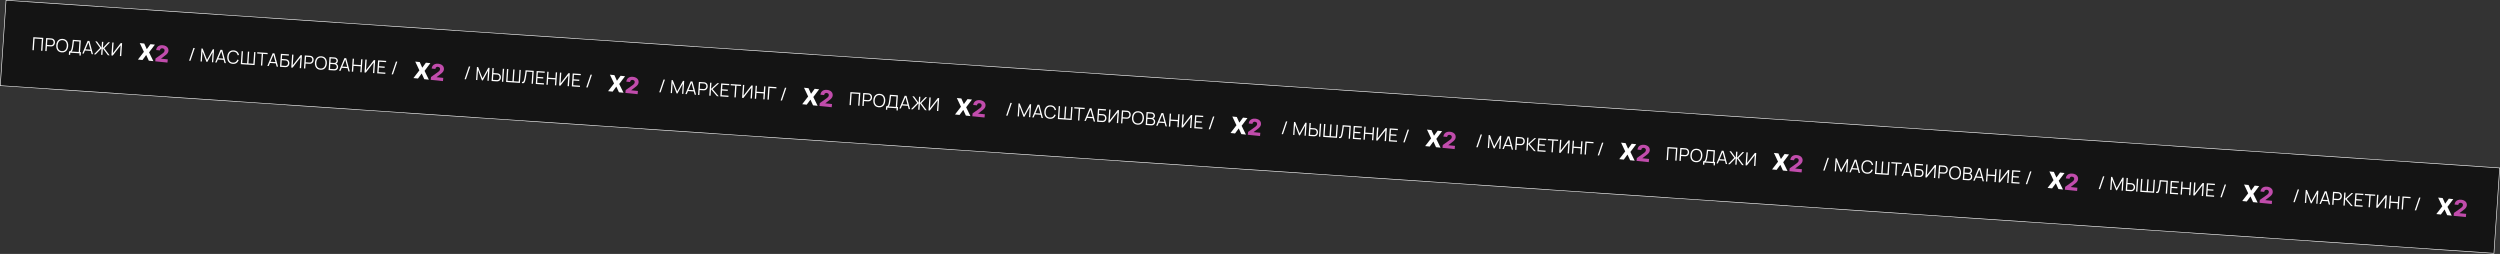 <?xml version="1.0" encoding="UTF-8"?> <svg xmlns="http://www.w3.org/2000/svg" width="4352" height="442" viewBox="0 0 4352 442" fill="none"><rect x="0" y="0" width="4352" height="442" fill="#333333" stroke="none"/> <rect x="10.518" y="0.532" width="4350.7" height="148.89" transform="rotate(3.846 10.518 0.532)" fill="#141414"></rect> <path d="M56.503 87.312L58.022 64.722L75.325 65.885L73.807 88.475L71.501 88.32L72.87 67.942L60.179 67.088L58.809 87.467L56.503 87.312ZM78.824 88.812L80.342 66.222L89.065 66.808C89.284 66.823 89.53 66.85 89.8 66.889C90.082 66.919 90.362 66.969 90.641 67.04C91.811 67.297 92.782 67.778 93.554 68.481C94.337 69.175 94.906 70.022 95.258 71.022C95.622 72.024 95.764 73.116 95.684 74.297C95.606 75.469 95.319 76.526 94.825 77.47C94.331 78.414 93.649 79.182 92.779 79.775C91.92 80.358 90.899 80.7 89.716 80.799C89.431 80.821 89.146 80.834 88.863 80.836C88.589 80.838 88.343 80.832 88.123 80.818L81.707 80.386L81.13 88.968L78.824 88.812ZM81.855 78.19L88.208 78.617C88.396 78.63 88.617 78.634 88.869 78.63C89.121 78.626 89.37 78.606 89.614 78.57C90.399 78.454 91.053 78.178 91.576 77.74C92.11 77.303 92.519 76.769 92.803 76.137C93.098 75.505 93.268 74.839 93.316 74.138C93.363 73.438 93.282 72.754 93.075 72.089C92.879 71.414 92.546 70.824 92.075 70.32C91.615 69.816 91.004 69.455 90.241 69.235C90.004 69.167 89.76 69.119 89.51 69.092C89.261 69.054 89.042 69.029 88.853 69.016L82.5 68.589L81.855 78.19ZM107.502 91.213C105.253 91.062 103.388 90.438 101.907 89.34C100.427 88.232 99.348 86.767 98.672 84.946C97.996 83.125 97.736 81.059 97.891 78.748C98.047 76.437 98.581 74.424 99.495 72.71C100.409 70.996 101.673 69.694 103.287 68.804C104.903 67.904 106.835 67.53 109.083 67.681C111.342 67.833 113.207 68.463 114.677 69.57C116.158 70.668 117.236 72.127 117.912 73.948C118.599 75.769 118.865 77.836 118.709 80.147C118.554 82.459 118.014 84.471 117.09 86.184C116.176 87.898 114.912 89.206 113.296 90.106C111.692 90.996 109.761 91.365 107.502 91.213ZM107.65 89.001C109.418 89.12 110.919 88.816 112.155 88.09C113.391 87.365 114.35 86.305 115.032 84.911C115.725 83.508 116.135 81.865 116.262 79.983C116.388 78.1 116.202 76.422 115.702 74.95C115.213 73.478 114.404 72.299 113.276 71.414C112.149 70.529 110.701 70.022 108.935 69.893C107.167 69.774 105.671 70.078 104.445 70.805C103.22 71.531 102.26 72.596 101.567 73.999C100.885 75.393 100.476 77.031 100.339 78.912C100.202 80.794 100.378 82.471 100.867 83.944C101.368 85.406 102.182 86.585 103.308 87.48C104.436 88.365 105.883 88.872 107.65 89.001ZM119.802 95.349L120.204 89.372C121.082 89.431 121.803 89.259 122.366 88.856C122.93 88.442 123.378 87.873 123.71 87.149C124.042 86.426 124.313 85.609 124.521 84.698C124.73 83.777 124.919 82.844 125.087 81.9C125.327 80.519 125.532 79.183 125.703 77.891C125.885 76.601 126.053 75.262 126.21 73.875C126.376 72.489 126.562 70.973 126.768 69.327L140.697 70.279L139.327 90.658L140.943 90.766L140.542 96.743L138.251 96.589L138.504 92.824L122.361 91.739L122.108 95.504L119.802 95.349ZM124.612 89.668L137.021 90.503L138.243 72.336L128.768 71.683C128.62 72.955 128.474 74.185 128.331 75.373C128.188 76.561 128.034 77.759 127.869 78.966C127.704 80.174 127.509 81.432 127.284 82.741C127.088 83.936 126.882 84.978 126.664 85.867C126.447 86.756 126.176 87.51 125.85 88.129C125.536 88.748 125.123 89.261 124.612 89.668ZM143.299 93.147L152.598 71.079L155.657 71.285L161.92 94.398L159.52 94.237L153.563 72.436L154.473 72.497L145.699 93.308L143.299 93.147ZM147.134 87.905L147.279 85.74L158.951 86.524L158.805 88.689L147.134 87.905ZM163.498 94.504L174.292 83.49L165.879 71.972L168.782 72.167L176.81 83.312L177.52 72.754L179.826 72.909L179.116 83.467L188.564 73.497L191.466 73.692L181.587 83.98L190.811 96.34L187.861 96.142L179.059 84.314L178.307 95.5L176.001 95.345L176.753 84.159L166.463 94.704L163.498 94.504ZM211.036 97.7L212.555 75.109L210.233 74.953L196.548 92.629L197.792 74.117L195.471 73.961L193.952 96.552L196.274 96.708L209.96 79.016L208.714 97.544L211.036 97.7Z" fill="white"></path> <path d="M251.112 75.784L255.428 85.395L255.652 85.418L261.882 76.887L269.651 77.683L259.514 91.156L266.991 106.432L259.026 105.617L254.58 95.894L254.355 95.871L248.031 104.491L240.121 103.681L250.497 90.233L243.286 74.983L251.112 75.784Z" fill="white"></path> <path d="M270.245 106.765L270.756 101.773L282.171 93.674C283.029 93.044 283.764 92.462 284.376 91.93C284.989 91.388 285.471 90.833 285.822 90.264C286.174 89.686 286.386 89.042 286.459 88.331C286.541 87.536 286.437 86.841 286.148 86.245C285.861 85.639 285.429 85.15 284.853 84.78C284.277 84.409 283.596 84.183 282.811 84.103C282.016 84.022 281.303 84.114 280.671 84.38C280.04 84.637 279.525 85.052 279.126 85.625C278.737 86.199 278.498 86.921 278.409 87.79L271.832 87.117C272.032 85.163 272.644 83.52 273.668 82.189C274.692 80.858 276.039 79.891 277.706 79.287C279.385 78.674 281.28 78.476 283.393 78.693C285.571 78.916 287.427 79.474 288.961 80.368C290.494 81.262 291.633 82.408 292.378 83.807C293.133 85.198 293.423 86.753 293.247 88.473C293.135 89.567 292.804 90.629 292.254 91.659C291.705 92.69 290.793 93.796 289.52 94.979C288.255 96.163 286.488 97.555 284.217 99.155L280.457 101.973L280.438 102.155L292.078 103.347L291.505 108.942L270.245 106.765Z" fill="#C14CAC"></path> <path d="M336.682 83.453L329.139 105.639L331.508 105.798L339.051 83.613L336.682 83.453ZM349.153 106.984L350.672 84.394L352.79 84.536L360.392 104.131L370.501 85.727L372.651 85.871L371.133 108.446L368.937 108.298L370.108 90.869L360.888 107.773L359.398 107.673L352.538 89.688L351.365 107.133L349.153 106.984ZM374.594 108.694L383.893 86.627L386.952 86.833L393.215 109.946L390.815 109.785L384.858 87.984L385.768 88.045L376.994 108.856L374.594 108.694ZM378.429 103.452L378.574 101.287L390.246 102.072L390.1 104.237L378.429 103.452ZM405.177 111.223C402.928 111.072 401.064 110.448 399.582 109.35C398.102 108.242 397.024 106.777 396.348 104.956C395.672 103.135 395.411 101.069 395.567 98.758C395.722 96.447 396.257 94.434 397.17 92.72C398.084 91.006 399.348 89.704 400.963 88.814C402.578 87.915 404.51 87.54 406.759 87.691C409.384 87.868 411.483 88.686 413.055 90.147C414.628 91.598 415.647 93.473 416.112 95.774L413.718 96.228C413.357 94.407 412.589 92.932 411.415 91.802C410.241 90.673 408.639 90.04 406.61 89.903C404.843 89.784 403.346 90.088 402.121 90.815C400.895 91.541 399.936 92.606 399.243 94.01C398.561 95.403 398.146 97.04 397.998 98.921C397.861 100.803 398.038 102.48 398.527 103.952C399.027 105.425 399.84 106.609 400.967 107.505C402.105 108.39 403.558 108.892 405.326 109.011C407.355 109.147 409.027 108.735 410.341 107.772C411.657 106.8 412.615 105.441 413.216 103.695L415.528 104.465C414.759 106.683 413.498 108.41 411.744 109.647C409.991 110.874 407.802 111.4 405.177 111.223ZM419.15 111.69L420.668 89.099L422.974 89.254L421.604 109.633L430.17 110.208L431.54 89.83L433.846 89.985L432.476 110.363L441.057 110.94L442.427 90.562L444.718 90.716L443.199 113.306L419.15 111.69ZM454.22 114.047L455.59 93.668L447.699 93.138L447.847 90.926L465.935 92.142L465.787 94.354L457.896 93.823L456.526 114.202L454.22 114.047ZM465.378 114.797L474.678 92.73L477.737 92.935L484 116.049L481.6 115.888L475.643 94.087L476.553 94.148L467.779 114.958L465.378 114.797ZM469.214 109.555L469.359 107.39L481.031 108.175L480.885 110.34L469.214 109.555ZM487.46 116.281L488.979 93.691L502.925 94.629L502.777 96.84L491.136 96.058L490.695 102.631L497.111 103.062C497.33 103.077 497.576 103.104 497.846 103.143C498.128 103.173 498.408 103.218 498.688 103.279C499.838 103.514 500.8 103.978 501.573 104.67C502.356 105.364 502.93 106.211 503.293 107.213C503.667 108.215 503.815 109.291 503.738 110.442C503.66 111.592 503.369 112.639 502.865 113.582C502.371 114.526 501.689 115.289 500.82 115.872C499.961 116.455 498.946 116.786 497.775 116.865C497.49 116.877 497.206 116.884 496.922 116.886C496.649 116.889 496.402 116.883 496.183 116.868L487.46 116.281ZM489.915 114.225L496.269 114.652C496.457 114.664 496.677 114.669 496.93 114.665C497.182 114.66 497.43 114.646 497.673 114.62C498.85 114.468 499.739 113.971 500.342 113.129C500.956 112.277 501.299 111.328 501.369 110.283C501.44 109.226 501.228 108.24 500.733 107.324C500.248 106.409 499.433 105.798 498.287 105.49C498.05 105.421 497.807 105.373 497.556 105.346C497.307 105.308 497.088 105.283 496.899 105.27L490.546 104.843L489.915 114.225ZM524.108 118.745L525.626 96.154L523.305 95.998L509.62 113.674L510.864 95.162L508.542 95.006L507.024 117.597L509.345 117.753L523.031 100.062L521.786 118.589L524.108 118.745ZM529.13 119.083L530.649 96.492L539.371 97.078C539.591 97.093 539.836 97.12 540.106 97.159C540.388 97.189 540.668 97.239 540.947 97.31C542.117 97.568 543.088 98.048 543.86 98.751C544.644 99.445 545.212 100.292 545.565 101.293C545.928 102.294 546.07 103.386 545.991 104.568C545.912 105.739 545.625 106.796 545.131 107.74C544.637 108.684 543.955 109.452 543.085 110.045C542.227 110.629 541.206 110.97 540.022 111.069C539.737 111.092 539.453 111.104 539.169 111.106C538.895 111.108 538.649 111.102 538.429 111.088L532.013 110.656L531.436 119.238L529.13 119.083ZM532.161 108.46L538.514 108.887C538.703 108.9 538.923 108.904 539.175 108.9C539.428 108.896 539.676 108.876 539.92 108.84C540.705 108.724 541.359 108.448 541.883 108.01C542.416 107.574 542.825 107.039 543.109 106.407C543.404 105.775 543.575 105.109 543.622 104.408C543.669 103.708 543.589 103.025 543.381 102.359C543.185 101.684 542.852 101.094 542.381 100.59C541.921 100.086 541.31 99.725 540.547 99.505C540.31 99.437 540.067 99.389 539.816 99.362C539.567 99.324 539.348 99.299 539.16 99.286L532.806 98.859L532.161 108.46ZM557.808 121.483C555.559 121.332 553.694 120.708 552.213 119.61C550.733 118.502 549.655 117.037 548.979 115.216C548.303 113.396 548.042 111.329 548.198 109.018C548.353 106.707 548.887 104.694 549.801 102.98C550.715 101.266 551.979 99.964 553.594 99.075C555.209 98.174 557.141 97.8 559.39 97.951C561.649 98.103 563.513 98.733 564.983 99.84C566.464 100.938 567.543 102.397 568.219 104.218C568.905 106.04 569.171 108.106 569.015 110.417C568.86 112.729 568.32 114.741 567.396 116.454C566.482 118.169 565.218 119.476 563.603 120.376C561.998 121.266 560.067 121.635 557.808 121.483ZM557.956 119.271C559.724 119.39 561.226 119.086 562.462 118.361C563.698 117.635 564.657 116.575 565.339 115.182C566.032 113.778 566.442 112.135 566.568 110.253C566.695 108.37 566.508 106.693 566.008 105.22C565.519 103.748 564.71 102.569 563.583 101.684C562.455 100.8 561.008 100.293 559.241 100.163C557.473 100.044 555.977 100.348 554.751 101.075C553.526 101.801 552.567 102.866 551.873 104.27C551.191 105.663 550.782 107.301 550.645 109.183C550.508 111.064 550.684 112.741 551.173 114.214C551.674 115.676 552.488 116.855 553.615 117.75C554.742 118.635 556.19 119.142 557.956 119.271ZM572.025 121.966L573.544 99.376L582.266 99.962C583.532 100.047 584.618 100.383 585.524 100.969C586.43 101.555 587.115 102.31 587.578 103.234C588.042 104.148 588.238 105.138 588.166 106.205C588.084 107.418 587.687 108.479 586.975 109.387C586.263 110.285 585.351 110.88 584.239 111.173L584.259 110.402C585.695 110.919 586.797 111.728 587.563 112.83C588.329 113.932 588.663 115.226 588.563 116.711C588.475 118.019 588.122 119.129 587.504 120.044C586.886 120.948 586.058 121.622 585.02 122.067C583.981 122.512 582.798 122.69 581.469 122.601L572.025 121.966ZM574.496 119.91L581.053 120.351C581.974 120.413 582.811 120.306 583.565 120.031C584.319 119.746 584.926 119.314 585.385 118.735C585.855 118.158 586.119 117.44 586.176 116.582C586.232 115.746 586.09 114.98 585.748 114.284C585.406 113.589 584.913 113.02 584.271 112.578C583.639 112.125 582.9 111.871 582.053 111.814L575.072 111.345L574.496 119.91ZM575.218 109.164L581.603 109.593C582.325 109.642 582.995 109.524 583.613 109.24C584.231 108.945 584.732 108.522 585.116 107.97C585.51 107.418 585.733 106.766 585.784 106.013C585.855 104.946 585.542 104.053 584.845 103.334C584.158 102.616 583.244 102.218 582.104 102.141L575.719 101.712L575.218 109.164ZM590.326 123.196L599.626 101.129L602.685 101.334L608.948 124.448L606.548 124.287L600.591 102.486L601.501 102.547L592.726 123.358L590.326 123.196ZM594.161 117.954L594.307 115.789L605.979 116.574L605.833 118.739L594.161 117.954ZM612.408 124.681L613.927 102.09L616.233 102.245L615.548 112.427L628.036 113.266L628.72 103.085L631.011 103.239L629.492 125.829L627.202 125.675L627.887 115.478L615.4 114.639L614.714 124.836L612.408 124.681ZM651.599 127.315L653.117 104.725L650.795 104.568L637.111 122.244L638.355 103.732L636.033 103.576L634.515 126.167L636.836 126.323L650.522 108.632L649.277 127.159L651.599 127.315ZM656.621 127.653L658.14 105.062L672.259 106.011L672.11 108.223L660.297 107.429L659.772 115.242L669.702 115.909L669.554 118.121L659.623 117.454L659.076 125.596L670.889 126.39L670.74 128.602L656.621 127.653ZM689.28 107.155L681.738 129.341L684.106 129.5L691.649 107.315L689.28 107.155Z" fill="white"></path> <path d="M730.671 108.021L734.987 117.631L735.211 117.654L741.442 109.124L749.211 109.919L739.074 123.392L746.551 138.669L738.585 137.853L734.139 128.13L733.915 128.107L727.59 136.728L719.681 135.918L730.056 122.469L722.846 107.22L730.671 108.021Z" fill="white"></path> <path d="M749.804 139.002L750.315 134.01L761.73 125.91C762.588 125.28 763.323 124.699 763.935 124.166C764.548 123.624 765.03 123.069 765.381 122.501C765.733 121.922 765.946 121.278 766.019 120.568C766.1 119.773 765.996 119.077 765.708 118.481C765.42 117.875 764.988 117.387 764.412 117.016C763.836 116.646 763.155 116.42 762.37 116.34C761.575 116.258 760.862 116.351 760.23 116.617C759.599 116.873 759.085 117.288 758.686 117.861C758.296 118.436 758.057 119.157 757.968 120.027L751.391 119.353C751.591 117.399 752.203 115.757 753.227 114.426C754.252 113.095 755.598 112.127 757.266 111.523C758.944 110.911 760.839 110.713 762.952 110.929C765.131 111.152 766.987 111.711 768.52 112.605C770.054 113.498 771.193 114.645 771.938 116.044C772.693 117.434 772.982 118.99 772.806 120.71C772.694 121.804 772.363 122.866 771.814 123.896C771.264 124.926 770.353 126.033 769.079 127.215C767.815 128.399 766.047 129.791 763.777 131.391L760.016 134.209L759.998 134.391L771.638 135.583L771.065 141.179L749.804 139.002Z" fill="#C14CAC"></path> <path d="M816.241 115.69L808.698 137.876L811.067 138.035L818.61 115.849L816.241 115.69ZM828.713 139.221L830.231 116.63L832.349 116.773L839.951 136.368L850.061 117.963L852.21 118.108L850.693 140.683L848.496 140.535L849.668 123.106L840.447 140.01L838.957 139.91L832.097 121.925L830.925 139.37L828.713 139.221ZM855.706 141.036L857.225 118.445L859.531 118.6L858.954 127.181L865.37 127.613C865.59 127.627 865.835 127.654 866.105 127.694C866.387 127.723 866.673 127.774 866.962 127.846C868.121 128.102 869.087 128.582 869.859 129.285C870.643 129.979 871.211 130.826 871.564 131.827C871.927 132.828 872.069 133.915 871.991 135.086C871.911 136.268 871.624 137.331 871.13 138.275C870.647 139.219 869.97 139.988 869.1 140.581C868.241 141.164 867.22 141.505 866.037 141.604C865.741 141.626 865.452 141.638 865.168 141.64C864.895 141.643 864.648 141.637 864.428 141.622L855.706 141.036ZM858.161 138.979L864.514 139.406C864.713 139.419 864.939 139.424 865.191 139.42C865.443 139.416 865.691 139.401 865.935 139.375C866.709 139.259 867.364 138.983 867.897 138.546C868.431 138.109 868.84 137.574 869.124 136.942C869.409 136.299 869.575 135.628 869.622 134.927C869.669 134.226 869.594 133.543 869.397 132.879C869.2 132.214 868.866 131.63 868.396 131.125C867.926 130.621 867.314 130.259 866.562 130.041C866.325 129.972 866.082 129.919 865.832 129.881C865.583 129.844 865.358 129.818 865.16 129.805L858.806 129.378L858.161 138.979ZM873.747 142.248L875.266 119.658L877.572 119.813L876.053 142.403L873.747 142.248ZM881.045 142.739L882.564 120.148L884.87 120.303L883.5 140.682L892.066 141.258L893.436 120.879L895.742 121.034L894.372 141.413L902.953 141.99L904.323 121.611L906.613 121.765L905.095 144.356L881.045 142.739ZM908.538 144.587L908.676 142.532C909.248 142.623 909.725 142.634 910.108 142.565C910.492 142.486 910.811 142.276 911.065 141.936C911.329 141.597 911.574 141.082 911.799 140.394C912.024 139.694 912.264 138.781 912.519 137.653C912.8 136.432 913.05 135.214 913.268 134C913.497 132.786 913.706 131.555 913.895 130.307C914.095 129.049 914.276 127.759 914.439 126.436C914.601 125.112 914.762 123.742 914.92 122.323L929.18 123.282L927.662 145.872L925.356 145.717L926.726 125.339L916.999 124.685C916.853 125.757 916.706 126.856 916.557 127.98C916.418 129.106 916.257 130.256 916.073 131.431C915.899 132.606 915.697 133.816 915.466 135.062C915.247 136.297 914.988 137.572 914.689 138.886C914.454 139.879 914.193 140.796 913.905 141.638C913.628 142.481 913.266 143.182 912.819 143.74C912.382 144.299 911.816 144.665 911.121 144.839C910.437 145.014 909.576 144.93 908.538 144.587ZM932.673 146.209L934.192 123.619L948.311 124.568L948.162 126.78L936.349 125.986L935.824 133.798L945.754 134.466L945.606 136.678L935.675 136.01L935.128 144.152L946.941 144.946L946.792 147.158L932.673 146.209ZM951.195 147.454L952.713 124.864L955.019 125.019L954.335 135.2L966.822 136.04L967.507 125.858L969.797 126.012L968.279 148.603L965.988 148.449L966.674 138.252L954.186 137.412L953.501 147.609L951.195 147.454ZM990.385 150.089L991.904 127.498L989.582 127.342L975.897 145.018L977.141 126.506L974.82 126.35L973.301 148.94L975.623 149.096L989.309 131.405L988.063 149.933L990.385 150.089ZM995.407 150.426L996.926 127.836L1011.05 128.785L1010.9 130.997L999.083 130.203L998.558 138.015L1008.49 138.683L1008.34 140.895L998.41 140.227L997.862 148.369L1009.68 149.164L1009.53 151.376L995.407 150.426ZM1028.07 129.929L1020.52 152.115L1022.89 152.274L1030.44 130.088L1028.07 129.929Z" fill="white"></path> <path d="M1069.55 130.801L1073.86 140.411L1074.09 140.434L1080.32 131.903L1088.09 132.699L1077.95 146.172L1085.43 161.449L1077.46 160.633L1073.02 150.91L1072.79 150.887L1066.47 159.508L1058.56 158.698L1068.93 145.249L1061.72 130L1069.55 130.801Z" fill="white"></path> <path d="M1088.68 161.782L1089.19 156.789L1100.61 148.69C1101.47 148.06 1102.2 147.479 1102.81 146.946C1103.43 146.404 1103.91 145.849 1104.26 145.28C1104.61 144.702 1104.82 144.058 1104.9 143.347C1104.98 142.553 1104.87 141.857 1104.58 141.261C1104.3 140.655 1103.87 140.167 1103.29 139.796C1102.71 139.425 1102.03 139.2 1101.25 139.119C1100.45 139.038 1099.74 139.13 1099.11 139.396C1098.48 139.653 1097.96 140.068 1097.56 140.641C1097.17 141.215 1096.93 141.937 1096.85 142.807L1090.27 142.133C1090.47 140.179 1091.08 138.537 1092.1 137.206C1093.13 135.874 1094.47 134.907 1096.14 134.303C1097.82 133.691 1099.72 133.493 1101.83 133.709C1104.01 133.932 1105.86 134.491 1107.4 135.384C1108.93 136.278 1110.07 137.425 1110.81 138.824C1111.57 140.214 1111.86 141.769 1111.68 143.49C1111.57 144.584 1111.24 145.646 1110.69 146.676C1110.14 147.706 1109.23 148.812 1107.96 149.995C1106.69 151.179 1104.92 152.571 1102.65 154.171L1098.89 156.989L1098.87 157.171L1110.51 158.363L1109.94 163.959L1088.68 161.782Z" fill="#C14CAC"></path> <path d="M1155.12 138.47L1147.58 160.655L1149.94 160.815L1157.49 138.629L1155.12 138.47ZM1167.59 162.001L1169.11 139.41L1171.23 139.553L1178.83 159.148L1188.94 140.743L1191.09 140.888L1189.57 163.463L1187.37 163.315L1188.54 145.886L1179.32 162.79L1177.83 162.689L1170.97 144.705L1169.8 162.149L1167.59 162.001ZM1193.03 163.711L1202.33 141.643L1205.39 141.849L1211.65 164.963L1209.25 164.801L1203.29 143L1204.2 143.062L1195.43 163.872L1193.03 163.711ZM1196.86 158.469L1197.01 156.304L1208.68 157.089L1208.54 159.253L1196.86 158.469ZM1215.11 165.195L1216.63 142.605L1225.35 143.191C1225.57 143.206 1225.82 143.233 1226.09 143.272C1226.37 143.301 1226.65 143.352 1226.93 143.423C1228.1 143.68 1229.07 144.161 1229.84 144.864C1230.63 145.557 1231.19 146.405 1231.55 147.405C1231.91 148.407 1232.05 149.498 1231.97 150.68C1231.89 151.852 1231.61 152.909 1231.11 153.853C1230.62 154.797 1229.94 155.565 1229.07 156.158C1228.21 156.741 1227.19 157.082 1226 157.181C1225.72 157.204 1225.43 157.217 1225.15 157.219C1224.88 157.221 1224.63 157.215 1224.41 157.2L1217.99 156.769L1217.42 165.35L1215.11 165.195ZM1218.14 154.573L1224.5 155C1224.68 155.012 1224.9 155.017 1225.16 155.013C1225.41 155.009 1225.66 154.989 1225.9 154.952C1226.69 154.837 1227.34 154.561 1227.86 154.123C1228.4 153.686 1228.81 153.152 1229.09 152.519C1229.39 151.888 1229.56 151.222 1229.6 150.521C1229.65 149.82 1229.57 149.137 1229.36 148.472C1229.17 147.797 1228.83 147.207 1228.36 146.703C1227.9 146.199 1227.29 145.838 1226.53 145.618C1226.29 145.55 1226.05 145.502 1225.8 145.475C1225.55 145.437 1225.33 145.412 1225.14 145.399L1218.79 144.972L1218.14 154.573ZM1234.67 166.51L1236.19 143.92L1238.5 144.075L1237.78 154.743L1248.81 144.768L1251.76 144.966L1240.5 155.161L1251.1 167.614L1248.09 167.412L1237.74 155.37L1236.98 166.665L1234.67 166.51ZM1253.93 167.805L1255.45 145.214L1269.57 146.163L1269.42 148.375L1257.61 147.581L1257.08 155.394L1267.01 156.061L1266.86 158.273L1256.93 157.606L1256.39 165.748L1268.2 166.542L1268.05 168.754L1253.93 167.805ZM1278.46 169.454L1279.83 149.075L1271.94 148.545L1272.09 146.333L1290.18 147.549L1290.03 149.761L1282.14 149.23L1280.77 169.609L1278.46 169.454ZM1308.89 171.499L1310.4 148.908L1308.08 148.752L1294.4 166.428L1295.64 147.916L1293.32 147.76L1291.8 170.351L1294.12 170.507L1307.81 152.815L1306.56 171.343L1308.89 171.499ZM1313.91 171.837L1315.43 149.246L1317.73 149.401L1317.05 159.582L1329.54 160.422L1330.22 150.24L1332.51 150.394L1330.99 172.985L1328.7 172.831L1329.39 162.634L1316.9 161.794L1316.21 171.992L1313.91 171.837ZM1336.01 173.323L1337.53 150.732L1351.65 151.681L1351.5 153.893L1339.69 153.099L1338.32 173.478L1336.01 173.323ZM1366.47 152.677L1358.93 174.863L1361.29 175.022L1368.84 152.836L1366.47 152.677Z" fill="white"></path> <path d="M1407.43 153.514L1411.74 163.124L1411.97 163.147L1418.2 154.616L1425.97 155.412L1415.83 168.885L1423.31 184.161L1415.34 183.346L1410.9 173.623L1410.67 173.6L1404.35 182.22L1396.44 181.41L1406.81 167.962L1399.6 152.712L1407.43 153.514Z" fill="white"></path> <path d="M1426.56 184.495L1427.07 179.502L1438.49 171.403C1439.34 170.773 1440.08 170.191 1440.69 169.659C1441.3 169.117 1441.79 168.562 1442.14 167.993C1442.49 167.415 1442.7 166.771 1442.77 166.06C1442.86 165.266 1442.75 164.57 1442.46 163.974C1442.18 163.368 1441.74 162.88 1441.17 162.509C1440.59 162.138 1439.91 161.913 1439.13 161.832C1438.33 161.751 1437.62 161.843 1436.99 162.109C1436.36 162.366 1435.84 162.781 1435.44 163.354C1435.05 163.928 1434.81 164.65 1434.72 165.519L1428.15 164.846C1428.35 162.892 1428.96 161.249 1429.98 159.918C1431.01 158.587 1432.35 157.62 1434.02 157.016C1435.7 156.403 1437.6 156.205 1439.71 156.422C1441.89 156.645 1443.74 157.203 1445.28 158.097C1446.81 158.991 1447.95 160.137 1448.69 161.536C1449.45 162.927 1449.74 164.482 1449.56 166.202C1449.45 167.296 1449.12 168.358 1448.57 169.389C1448.02 170.419 1447.11 171.525 1445.84 172.708C1444.57 173.892 1442.8 175.284 1440.53 176.884L1436.77 179.702L1436.75 179.884L1448.39 181.076L1447.82 186.671L1426.56 184.495Z" fill="#C14CAC"></path> <path d="M1478.86 182.925L1480.38 160.334L1497.68 161.497L1496.16 184.088L1493.86 183.933L1495.23 163.554L1482.54 162.701L1481.17 183.08L1478.86 182.925ZM1501.18 184.425L1502.7 161.835L1511.42 162.421C1511.64 162.436 1511.89 162.463 1512.16 162.502C1512.44 162.531 1512.72 162.582 1513 162.653C1514.17 162.91 1515.14 163.39 1515.91 164.094C1516.69 164.787 1517.26 165.634 1517.62 166.635C1517.98 167.637 1518.12 168.728 1518.04 169.91C1517.96 171.081 1517.68 172.139 1517.18 173.083C1516.69 174.027 1516.01 174.795 1515.14 175.388C1514.28 175.971 1513.26 176.312 1512.07 176.411C1511.79 176.434 1511.5 176.446 1511.22 176.448C1510.95 176.451 1510.7 176.445 1510.48 176.43L1504.06 175.999L1503.49 184.58L1501.18 184.425ZM1504.21 173.803L1510.56 174.23C1510.75 174.242 1510.97 174.247 1511.23 174.243C1511.48 174.239 1511.73 174.218 1511.97 174.182C1512.76 174.067 1513.41 173.791 1513.93 173.353C1514.47 172.916 1514.88 172.382 1515.16 171.749C1515.45 171.118 1515.63 170.452 1515.67 169.751C1515.72 169.05 1515.64 168.367 1515.43 167.702C1515.24 167.027 1514.9 166.437 1514.43 165.933C1513.97 165.429 1513.36 165.067 1512.6 164.848C1512.36 164.78 1512.12 164.732 1511.87 164.704C1511.62 164.667 1511.4 164.641 1511.21 164.629L1504.86 164.202L1504.21 173.803ZM1529.86 186.826C1527.61 186.675 1525.74 186.05 1524.26 184.953C1522.78 183.844 1521.7 182.38 1521.03 180.559C1520.35 178.738 1520.09 176.672 1520.25 174.361C1520.4 172.049 1520.94 170.037 1521.85 168.322C1522.77 166.608 1524.03 165.307 1525.64 164.417C1527.26 163.517 1529.19 163.143 1531.44 163.294C1533.7 163.446 1535.56 164.075 1537.03 165.183C1538.51 166.28 1539.59 167.74 1540.27 169.561C1540.96 171.382 1541.22 173.449 1541.07 175.76C1540.91 178.071 1540.37 180.084 1539.45 181.797C1538.53 183.511 1537.27 184.818 1535.65 185.718C1534.05 186.608 1532.12 186.978 1529.86 186.826ZM1530.01 184.614C1531.77 184.732 1533.28 184.429 1534.51 183.703C1535.75 182.977 1536.71 181.918 1537.39 180.524C1538.08 179.121 1538.49 177.478 1538.62 175.595C1538.74 173.713 1538.56 172.035 1538.06 170.562C1537.57 169.09 1536.76 167.912 1535.63 167.027C1534.51 166.142 1533.06 165.635 1531.29 165.506C1529.52 165.387 1528.03 165.691 1526.8 166.417C1525.58 167.144 1524.62 168.209 1523.92 169.612C1523.24 171.006 1522.83 172.643 1522.7 174.525C1522.56 176.407 1522.73 178.084 1523.22 179.556C1523.72 181.019 1524.54 182.197 1525.67 183.093C1526.79 183.977 1528.24 184.484 1530.01 184.614ZM1542.16 190.962L1542.56 184.985C1543.44 185.044 1544.16 184.872 1544.72 184.468C1545.29 184.054 1545.73 183.486 1546.07 182.762C1546.4 182.039 1546.67 181.221 1546.88 180.311C1547.09 179.39 1547.28 178.457 1547.44 177.512C1547.68 176.131 1547.89 174.795 1548.06 173.504C1548.24 172.213 1548.41 170.875 1548.57 169.488C1548.73 168.102 1548.92 166.586 1549.12 164.94L1563.05 165.892L1561.68 186.27L1563.3 186.379L1562.9 192.356L1560.61 192.202L1560.86 188.437L1544.72 187.352L1544.46 191.117L1542.16 190.962ZM1546.97 185.281L1559.38 186.115L1560.6 167.949L1551.12 167.296C1550.98 168.568 1550.83 169.798 1550.69 170.986C1550.54 172.174 1550.39 173.372 1550.23 174.579C1550.06 175.787 1549.87 177.045 1549.64 178.354C1549.44 179.549 1549.24 180.59 1549.02 181.479C1548.8 182.368 1548.53 183.122 1548.21 183.741C1547.89 184.361 1547.48 184.874 1546.97 185.281ZM1565.66 188.759L1574.95 166.692L1578.01 166.897L1584.28 190.011L1581.88 189.85L1575.92 168.049L1576.83 168.11L1568.06 188.921L1565.66 188.759ZM1569.49 183.517L1569.64 181.352L1581.31 182.137L1581.16 184.302L1569.49 183.517ZM1585.85 190.117L1596.65 179.102L1588.24 167.585L1591.14 167.78L1599.17 178.925L1599.88 168.367L1602.18 168.522L1601.47 179.08L1610.92 169.109L1613.82 169.305L1603.94 179.593L1613.17 191.953L1610.22 191.755L1601.42 179.927L1600.66 191.113L1598.36 190.958L1599.11 179.772L1588.82 190.316L1585.85 190.117ZM1633.39 193.313L1634.91 170.722L1632.59 170.566L1618.9 188.241L1620.15 169.73L1617.83 169.574L1616.31 192.164L1618.63 192.32L1632.32 174.629L1631.07 193.157L1633.39 193.313Z" fill="white"></path> <path d="M1673.47 171.397L1677.78 181.008L1678.01 181.031L1684.24 172.5L1692.01 173.295L1681.87 186.769L1689.35 202.045L1681.38 201.23L1676.94 191.507L1676.71 191.484L1670.39 200.104L1662.48 199.294L1672.85 185.845L1665.64 170.596L1673.47 171.397Z" fill="white"></path> <path d="M1692.6 202.378L1693.11 197.386L1704.53 189.287C1705.39 188.656 1706.12 188.075 1706.73 187.543C1707.35 187.001 1707.83 186.445 1708.18 185.877C1708.53 185.299 1708.74 184.654 1708.82 183.944C1708.9 183.149 1708.79 182.454 1708.51 181.857C1708.22 181.252 1707.79 180.763 1707.21 180.393C1706.63 180.022 1705.95 179.796 1705.17 179.716C1704.37 179.634 1703.66 179.727 1703.03 179.993C1702.4 180.249 1701.88 180.664 1701.48 181.238C1701.09 181.812 1700.85 182.534 1700.77 183.403L1694.19 182.73C1694.39 180.776 1695 179.133 1696.02 177.802C1697.05 176.471 1698.4 175.503 1700.06 174.899C1701.74 174.287 1703.64 174.089 1705.75 174.305C1707.93 174.528 1709.78 175.087 1711.32 175.981C1712.85 176.875 1713.99 178.021 1714.73 179.42C1715.49 180.81 1715.78 182.366 1715.6 184.086C1715.49 185.18 1715.16 186.242 1714.61 187.272C1714.06 188.302 1713.15 189.409 1711.88 190.592C1710.61 191.775 1708.84 193.167 1706.57 194.768L1702.81 197.585L1702.79 197.768L1714.43 198.959L1713.86 204.555L1692.6 202.378Z" fill="#C14CAC"></path> <path d="M1759.04 179.066L1751.5 201.252L1753.86 201.411L1761.41 179.225L1759.04 179.066ZM1771.51 202.597L1773.03 180.007L1775.15 180.149L1782.75 199.744L1792.86 181.34L1795.01 181.484L1793.49 204.059L1791.29 203.911L1792.47 186.482L1783.24 203.386L1781.75 203.286L1774.89 185.301L1773.72 202.746L1771.51 202.597ZM1796.95 204.307L1806.25 182.24L1809.31 182.445L1815.57 205.559L1813.17 205.398L1807.21 183.597L1808.12 183.658L1799.35 204.469L1796.95 204.307ZM1800.79 199.065L1800.93 196.9L1812.6 197.685L1812.46 199.85L1800.79 199.065ZM1827.53 206.836C1825.29 206.685 1823.42 206.06 1821.94 204.963C1820.46 203.855 1819.38 202.39 1818.7 200.569C1818.03 198.748 1817.77 196.682 1817.92 194.371C1818.08 192.059 1818.61 190.047 1819.53 188.333C1820.44 186.619 1821.7 185.317 1823.32 184.427C1824.93 183.527 1826.87 183.153 1829.12 183.304C1831.74 183.48 1833.84 184.299 1835.41 185.76C1836.98 187.211 1838 189.086 1838.47 191.387L1836.07 191.84C1835.71 190.02 1834.95 188.544 1833.77 187.415C1832.6 186.285 1831 185.652 1828.97 185.516C1827.2 185.397 1825.7 185.701 1824.48 186.428C1823.25 187.154 1822.29 188.219 1821.6 189.622C1820.92 191.016 1820.5 192.653 1820.36 194.534C1820.22 196.416 1820.39 198.093 1820.88 199.565C1821.38 201.038 1822.2 202.222 1823.32 203.117C1824.46 204.003 1825.91 204.505 1827.68 204.624C1829.71 204.76 1831.38 204.347 1832.7 203.385C1834.01 202.412 1834.97 201.053 1835.57 199.308L1837.88 200.078C1837.12 202.295 1835.85 204.023 1834.1 205.26C1832.35 206.487 1830.16 207.012 1827.53 206.836ZM1841.51 207.302L1843.02 184.712L1845.33 184.867L1843.96 205.245L1852.53 205.821L1853.9 185.443L1856.2 185.598L1854.83 205.976L1863.41 206.553L1864.78 186.174L1867.07 186.328L1865.56 208.919L1841.51 207.302ZM1876.58 209.66L1877.95 189.281L1870.06 188.751L1870.2 186.539L1888.29 187.755L1888.14 189.967L1880.25 189.436L1878.88 209.815L1876.58 209.66ZM1887.74 210.41L1897.03 188.342L1900.09 188.548L1906.36 211.662L1903.96 211.5L1898 189.699L1898.91 189.761L1890.14 210.571L1887.74 210.41ZM1891.57 205.168L1891.72 203.003L1903.39 203.788L1903.24 205.952L1891.57 205.168ZM1909.82 211.894L1911.34 189.304L1925.28 190.241L1925.13 192.453L1913.49 191.671L1913.05 198.244L1919.47 198.675C1919.69 198.69 1919.93 198.717 1920.2 198.756C1920.48 198.786 1920.77 198.831 1921.04 198.892C1922.2 199.127 1923.16 199.59 1923.93 200.283C1924.71 200.977 1925.29 201.824 1925.65 202.826C1926.02 203.828 1926.17 204.904 1926.09 206.055C1926.02 207.205 1925.73 208.252 1925.22 209.195C1924.73 210.139 1924.05 210.902 1923.18 211.484C1922.32 212.067 1921.3 212.398 1920.13 212.477C1919.85 212.49 1919.56 212.497 1919.28 212.499C1919.01 212.501 1918.76 212.495 1918.54 212.481L1909.82 211.894ZM1912.27 209.837L1918.63 210.264C1918.81 210.277 1919.03 210.281 1919.29 210.277C1919.54 210.273 1919.79 210.258 1920.03 210.233C1921.21 210.081 1922.1 209.584 1922.7 208.742C1923.31 207.89 1923.66 206.941 1923.73 205.895C1923.8 204.839 1923.58 203.853 1923.09 202.937C1922.6 202.022 1921.79 201.411 1920.64 201.102C1920.41 201.034 1920.16 200.986 1919.91 200.959C1919.66 200.921 1919.44 200.896 1919.26 200.883L1912.9 200.456L1912.27 209.837ZM1946.46 214.358L1947.98 191.767L1945.66 191.611L1931.98 209.287L1933.22 190.775L1930.9 190.619L1929.38 213.209L1931.7 213.365L1945.39 195.674L1944.14 214.202L1946.46 214.358ZM1951.49 214.695L1953.01 192.105L1961.73 192.691C1961.95 192.706 1962.19 192.733 1962.46 192.772C1962.74 192.802 1963.02 192.852 1963.3 192.923C1964.47 193.18 1965.44 193.661 1966.22 194.364C1967 195.057 1967.57 195.905 1967.92 196.905C1968.28 197.907 1968.43 198.998 1968.35 200.18C1968.27 201.352 1967.98 202.409 1967.49 203.353C1966.99 204.297 1966.31 205.065 1965.44 205.658C1964.58 206.241 1963.56 206.582 1962.38 206.681C1962.09 206.704 1961.81 206.717 1961.53 206.719C1961.25 206.721 1961.01 206.715 1960.79 206.7L1954.37 206.269L1953.79 214.85L1951.49 214.695ZM1954.52 204.073L1960.87 204.5C1961.06 204.513 1961.28 204.517 1961.53 204.513C1961.78 204.509 1962.03 204.489 1962.28 204.453C1963.06 204.337 1963.72 204.061 1964.24 203.623C1964.77 203.186 1965.18 202.652 1965.47 202.02C1965.76 201.388 1965.93 200.722 1965.98 200.021C1966.03 199.32 1965.95 198.637 1965.74 197.972C1965.54 197.297 1965.21 196.707 1964.74 196.203C1964.28 195.699 1963.67 195.338 1962.9 195.118C1962.67 195.05 1962.42 195.002 1962.17 194.975C1961.92 194.937 1961.7 194.912 1961.52 194.899L1955.16 194.472L1954.52 204.073ZM1980.16 217.096C1977.92 216.945 1976.05 216.32 1974.57 215.223C1973.09 214.115 1972.01 212.65 1971.34 210.829C1970.66 209.008 1970.4 206.942 1970.55 204.631C1970.71 202.319 1971.24 200.307 1972.16 198.593C1973.07 196.879 1974.34 195.577 1975.95 194.687C1977.57 193.787 1979.5 193.413 1981.75 193.564C1984.01 193.716 1985.87 194.346 1987.34 195.453C1988.82 196.551 1989.9 198.01 1990.58 199.831C1991.26 201.652 1991.53 203.719 1991.37 206.03C1991.22 208.342 1990.68 210.354 1989.75 212.067C1988.84 213.781 1987.57 215.088 1985.96 215.988C1984.36 216.879 1982.42 217.248 1980.16 217.096ZM1980.31 214.884C1982.08 215.003 1983.58 214.699 1984.82 213.973C1986.05 213.247 1987.01 212.188 1987.7 210.794C1988.39 209.391 1988.8 207.748 1988.92 205.866C1989.05 203.983 1988.86 202.305 1988.36 200.833C1987.88 199.36 1987.07 198.182 1985.94 197.297C1984.81 196.412 1983.36 195.905 1981.6 195.776C1979.83 195.657 1978.33 195.961 1977.11 196.688C1975.88 197.414 1974.92 198.479 1974.23 199.882C1973.55 201.276 1973.14 202.913 1973 204.795C1972.86 206.677 1973.04 208.354 1973.53 209.826C1974.03 211.289 1974.84 212.468 1975.97 213.363C1977.1 214.248 1978.55 214.755 1980.31 214.884ZM1994.38 217.579L1995.9 194.988L2004.62 195.575C2005.89 195.66 2006.97 195.995 2007.88 196.582C2008.79 197.168 2009.47 197.923 2009.93 198.847C2010.4 199.761 2010.59 200.751 2010.52 201.818C2010.44 203.031 2010.04 204.092 2009.33 205C2008.62 205.897 2007.71 206.493 2006.6 206.786L2006.62 206.015C2008.05 206.532 2009.15 207.341 2009.92 208.443C2010.69 209.545 2011.02 210.839 2010.92 212.324C2010.83 213.631 2010.48 214.742 2009.86 215.657C2009.24 216.561 2008.41 217.235 2007.38 217.68C2006.34 218.125 2005.15 218.303 2003.83 218.214L1994.38 217.579ZM1996.85 215.523L2003.41 215.964C2004.33 216.026 2005.17 215.919 2005.92 215.644C2006.68 215.359 2007.28 214.927 2007.74 214.348C2008.21 213.77 2008.48 213.053 2008.53 212.195C2008.59 211.358 2008.45 210.592 2008.1 209.897C2007.76 209.202 2007.27 208.633 2006.63 208.19C2006 207.738 2005.26 207.484 2004.41 207.427L1997.43 206.957L1996.85 215.523ZM1997.57 204.777L2003.96 205.206C2004.68 205.254 2005.35 205.137 2005.97 204.853C2006.59 204.558 2007.09 204.135 2007.47 203.583C2007.87 203.031 2008.09 202.379 2008.14 201.626C2008.21 200.559 2007.9 199.666 2007.2 198.947C2006.51 198.228 2005.6 197.831 2004.46 197.754L1998.08 197.325L1997.57 204.777ZM2012.68 218.809L2021.98 196.742L2025.04 196.947L2031.3 220.061L2028.9 219.899L2022.95 198.099L2023.86 198.16L2015.08 218.97L2012.68 218.809ZM2016.52 213.567L2016.66 211.402L2028.34 212.187L2028.19 214.352L2016.52 213.567ZM2034.76 220.293L2036.28 197.703L2038.59 197.858L2037.91 208.039L2050.39 208.879L2051.08 198.697L2053.37 198.851L2051.85 221.442L2049.56 221.288L2050.24 211.091L2037.76 210.251L2037.07 220.448L2034.76 220.293ZM2073.96 222.928L2075.47 200.337L2073.15 200.181L2059.47 217.857L2060.71 199.345L2058.39 199.189L2056.87 221.779L2059.19 221.936L2072.88 204.244L2071.63 222.772L2073.96 222.928ZM2078.98 223.265L2080.5 200.675L2094.62 201.624L2094.47 203.836L2082.65 203.042L2082.13 210.855L2092.06 211.522L2091.91 213.734L2081.98 213.067L2081.43 221.209L2093.25 222.003L2093.1 224.215L2078.98 223.265ZM2111.64 202.768L2104.09 224.954L2106.46 225.113L2114.01 202.928L2111.64 202.768Z" fill="white"></path> <path d="M2153.03 203.634L2157.34 213.244L2157.57 213.267L2163.8 204.737L2171.57 205.532L2161.43 219.005L2168.91 234.282L2160.94 233.466L2156.5 223.743L2156.27 223.72L2149.95 232.341L2142.04 231.531L2152.41 218.082L2145.2 202.833L2153.03 203.634Z" fill="white"></path> <path d="M2172.16 234.615L2172.67 229.622L2184.09 221.523C2184.95 220.893 2185.68 220.312 2186.29 219.779C2186.91 219.237 2187.39 218.682 2187.74 218.113C2188.09 217.535 2188.3 216.891 2188.38 216.181C2188.46 215.386 2188.35 214.69 2188.06 214.094C2187.78 213.488 2187.35 213 2186.77 212.629C2186.19 212.259 2185.51 212.033 2184.73 211.953C2183.93 211.871 2183.22 211.963 2182.59 212.229C2181.96 212.486 2181.44 212.901 2181.04 213.474C2180.65 214.048 2180.41 214.77 2180.33 215.64L2173.75 214.966C2173.95 213.012 2174.56 211.37 2175.58 210.039C2176.61 208.708 2177.95 207.74 2179.62 207.136C2181.3 206.524 2183.2 206.326 2185.31 206.542C2187.49 206.765 2189.34 207.324 2190.88 208.218C2192.41 209.111 2193.55 210.258 2194.29 211.657C2195.05 213.047 2195.34 214.603 2195.16 216.323C2195.05 217.417 2194.72 218.479 2194.17 219.509C2193.62 220.539 2192.71 221.646 2191.44 222.828C2190.17 224.012 2188.4 225.404 2186.13 227.004L2182.37 229.822L2182.35 230.004L2193.99 231.196L2193.42 236.792L2172.16 234.615Z" fill="#C14CAC"></path> <path d="M2238.6 211.303L2231.06 233.488L2233.42 233.648L2240.97 211.462L2238.6 211.303ZM2251.07 234.834L2252.59 212.243L2254.71 212.386L2262.31 231.981L2272.42 213.576L2274.57 213.721L2273.05 236.296L2270.85 236.148L2272.02 218.719L2262.8 235.623L2261.31 235.522L2254.45 217.538L2253.28 234.982L2251.07 234.834ZM2278.06 236.648L2279.58 214.058L2281.89 214.213L2281.31 222.794L2287.73 223.225C2287.95 223.24 2288.19 223.267 2288.46 223.306C2288.74 223.336 2289.03 223.386 2289.32 223.458C2290.48 223.715 2291.44 224.195 2292.22 224.898C2293 225.592 2293.57 226.439 2293.92 227.44C2294.28 228.441 2294.43 229.527 2294.35 230.699C2294.27 231.881 2293.98 232.943 2293.49 233.887C2293 234.832 2292.33 235.601 2291.46 236.193C2290.6 236.777 2289.58 237.118 2288.39 237.217C2288.1 237.239 2287.81 237.251 2287.52 237.253C2287.25 237.255 2287 237.249 2286.79 237.235L2278.06 236.648ZM2280.52 234.591L2286.87 235.018C2287.07 235.032 2287.3 235.036 2287.55 235.032C2287.8 235.028 2288.05 235.014 2288.29 234.988C2289.07 234.872 2289.72 234.595 2290.25 234.158C2290.79 233.722 2291.2 233.187 2291.48 232.555C2291.77 231.912 2291.93 231.24 2291.98 230.54C2292.03 229.839 2291.95 229.156 2291.75 228.492C2291.56 227.827 2291.22 227.243 2290.75 226.738C2290.28 226.234 2289.67 225.872 2288.92 225.654C2288.68 225.585 2288.44 225.532 2288.19 225.494C2287.94 225.456 2287.72 225.431 2287.52 225.417L2281.16 224.99L2280.52 234.591ZM2296.1 237.861L2297.62 215.271L2299.93 215.426L2298.41 238.016L2296.1 237.861ZM2303.4 238.352L2304.92 215.761L2307.23 215.916L2305.86 236.295L2314.42 236.87L2315.79 216.492L2318.1 216.647L2316.73 237.025L2325.31 237.602L2326.68 217.224L2328.97 217.378L2327.45 239.968L2303.4 238.352ZM2330.89 240.2L2331.03 238.145C2331.6 238.236 2332.08 238.247 2332.46 238.178C2332.85 238.099 2333.17 237.889 2333.42 237.549C2333.69 237.209 2333.93 236.695 2334.16 236.006C2334.38 235.307 2334.62 234.394 2334.88 233.266C2335.16 232.045 2335.41 230.827 2335.63 229.613C2335.85 228.399 2336.06 227.168 2336.25 225.92C2336.45 224.662 2336.63 223.372 2336.8 222.048C2336.96 220.725 2337.12 219.354 2337.28 217.936L2351.54 218.895L2350.02 241.485L2347.71 241.33L2349.08 220.952L2339.36 220.298C2339.21 221.37 2339.06 222.469 2338.91 223.593C2338.77 224.719 2338.61 225.869 2338.43 227.043C2338.26 228.219 2338.05 229.429 2337.82 230.674C2337.6 231.91 2337.34 233.185 2337.05 234.499C2336.81 235.492 2336.55 236.409 2336.26 237.251C2335.98 238.094 2335.62 238.795 2335.18 239.353C2334.74 239.912 2334.17 240.278 2333.48 240.452C2332.79 240.627 2331.93 240.543 2330.89 240.2ZM2355.03 241.822L2356.55 219.232L2370.67 220.181L2370.52 222.393L2358.71 221.599L2358.18 229.411L2368.11 230.079L2367.96 232.291L2358.03 231.623L2357.48 239.765L2369.3 240.559L2369.15 242.771L2355.03 241.822ZM2373.55 243.067L2375.07 220.477L2377.38 220.632L2376.69 230.813L2389.18 231.653L2389.86 221.471L2392.15 221.625L2390.64 244.216L2388.34 244.062L2389.03 233.865L2376.54 233.025L2375.86 243.222L2373.55 243.067ZM2412.74 245.702L2414.26 223.111L2411.94 222.955L2398.25 240.63L2399.5 222.119L2397.18 221.963L2395.66 244.553L2397.98 244.709L2411.67 227.018L2410.42 245.546L2412.74 245.702ZM2417.76 246.039L2419.28 223.449L2433.4 224.398L2433.25 226.61L2421.44 225.816L2420.91 233.628L2430.85 234.296L2430.7 236.508L2420.77 235.84L2420.22 243.982L2432.03 244.776L2431.88 246.988L2417.76 246.039ZM2450.42 225.542L2442.88 247.728L2445.25 247.887L2452.79 225.701L2450.42 225.542Z" fill="white"></path> <path d="M2491.9 226.414L2496.22 236.024L2496.45 236.047L2502.68 227.516L2510.44 228.312L2500.31 241.785L2507.78 257.062L2499.82 256.246L2495.37 246.523L2495.15 246.5L2488.82 255.12L2480.91 254.311L2491.29 240.862L2484.08 225.612L2491.9 226.414Z" fill="white"></path> <path d="M2511.04 257.395L2511.55 252.402L2522.96 244.303C2523.82 243.673 2524.56 243.091 2525.17 242.559C2525.78 242.017 2526.26 241.462 2526.61 240.893C2526.97 240.315 2527.18 239.671 2527.25 238.96C2527.33 238.166 2527.23 237.47 2526.94 236.874C2526.65 236.268 2526.22 235.78 2525.65 235.409C2525.07 235.038 2524.39 234.813 2523.6 234.732C2522.81 234.651 2522.1 234.743 2521.46 235.009C2520.83 235.266 2520.32 235.681 2519.92 236.254C2519.53 236.828 2519.29 237.55 2519.2 238.419L2512.62 237.746C2512.82 235.792 2513.44 234.149 2514.46 232.818C2515.49 231.487 2516.83 230.52 2518.5 229.916C2520.18 229.303 2522.07 229.105 2524.19 229.322C2526.36 229.545 2528.22 230.103 2529.75 230.997C2531.29 231.891 2532.43 233.037 2533.17 234.436C2533.93 235.827 2534.22 237.382 2534.04 239.102C2533.93 240.196 2533.6 241.258 2533.05 242.289C2532.5 243.319 2531.59 244.425 2530.31 245.608C2529.05 246.792 2527.28 248.184 2525.01 249.784L2521.25 252.602L2521.23 252.784L2532.87 253.976L2532.3 259.571L2511.04 257.395Z" fill="#C14CAC"></path> <path d="M2577.47 234.083L2569.93 256.268L2572.3 256.427L2579.84 234.242L2577.47 234.083ZM2589.95 257.614L2591.46 235.023L2593.58 235.165L2601.18 254.76L2611.29 236.356L2613.44 236.5L2611.93 259.075L2609.73 258.928L2610.9 241.498L2601.68 258.402L2600.19 258.302L2593.33 240.317L2592.16 257.762L2589.95 257.614ZM2615.39 259.324L2624.69 237.256L2627.75 237.462L2634.01 260.575L2631.61 260.414L2625.65 238.613L2626.56 238.674L2617.79 259.485L2615.39 259.324ZM2619.22 254.082L2619.37 251.917L2631.04 252.701L2630.89 254.866L2619.22 254.082ZM2637.47 260.808L2638.99 238.218L2647.71 238.804C2647.93 238.819 2648.17 238.846 2648.44 238.885C2648.73 238.914 2649.01 238.965 2649.29 239.036C2650.46 239.293 2651.43 239.773 2652.2 240.477C2652.98 241.17 2653.55 242.017 2653.9 243.018C2654.27 244.02 2654.41 245.111 2654.33 246.293C2654.25 247.464 2653.96 248.522 2653.47 249.466C2652.98 250.41 2652.29 251.178 2651.42 251.771C2650.56 252.354 2649.54 252.695 2648.36 252.794C2648.08 252.817 2647.79 252.829 2647.51 252.831C2647.23 252.834 2646.99 252.828 2646.77 252.813L2640.35 252.382L2639.77 260.963L2637.47 260.808ZM2640.5 250.186L2646.85 250.613C2647.04 250.625 2647.26 250.63 2647.51 250.626C2647.77 250.621 2648.01 250.601 2648.26 250.565C2649.04 250.45 2649.7 250.174 2650.22 249.736C2650.75 249.299 2651.16 248.764 2651.45 248.132C2651.74 247.501 2651.91 246.834 2651.96 246.134C2652.01 245.433 2651.93 244.75 2651.72 244.085C2651.52 243.41 2651.19 242.82 2650.72 242.316C2650.26 241.812 2649.65 241.45 2648.89 241.231C2648.65 241.163 2648.4 241.115 2648.15 241.087C2647.9 241.05 2647.69 241.024 2647.5 241.012L2641.14 240.585L2640.5 250.186ZM2657.03 262.123L2658.55 239.533L2660.86 239.688L2660.14 250.355L2671.16 240.38L2674.11 240.579L2662.85 250.774L2673.46 263.227L2670.44 263.025L2660.1 250.983L2659.34 262.278L2657.03 262.123ZM2676.29 263.418L2677.81 240.827L2691.93 241.776L2691.78 243.988L2679.96 243.194L2679.44 251.007L2689.37 251.674L2689.22 253.886L2679.29 253.219L2678.74 261.361L2690.56 262.155L2690.41 264.367L2676.29 263.418ZM2700.82 265.067L2702.19 244.688L2694.3 244.158L2694.45 241.946L2712.53 243.161L2712.39 245.373L2704.49 244.843L2703.12 265.222L2700.82 265.067ZM2731.24 267.112L2732.76 244.521L2730.44 244.365L2716.75 262.041L2718 243.529L2715.68 243.373L2714.16 265.963L2716.48 266.119L2730.17 248.428L2728.92 266.956L2731.24 267.112ZM2736.26 267.449L2737.78 244.859L2740.09 245.014L2739.41 255.195L2751.89 256.035L2752.58 245.853L2754.87 246.007L2753.35 268.598L2751.06 268.444L2751.74 258.247L2739.26 257.407L2738.57 267.604L2736.26 267.449ZM2758.37 268.935L2759.89 246.345L2774.01 247.294L2773.86 249.506L2762.05 248.712L2760.68 269.09L2758.37 268.935ZM2788.82 248.29L2781.28 270.475L2783.65 270.635L2791.19 248.449L2788.82 248.29Z" fill="white"></path> <path d="M2829.78 249.126L2834.1 258.737L2834.32 258.76L2840.55 250.229L2848.32 251.024L2838.19 264.498L2845.66 279.774L2837.7 278.959L2833.25 269.236L2833.03 269.213L2826.7 277.833L2818.79 277.023L2829.17 263.574L2821.96 248.325L2829.78 249.126Z" fill="white"></path> <path d="M2848.92 280.107L2849.43 275.115L2860.84 267.016C2861.7 266.386 2862.44 265.804 2863.05 265.272C2863.66 264.73 2864.14 264.175 2864.49 263.606C2864.85 263.028 2865.06 262.384 2865.13 261.673C2865.21 260.878 2865.11 260.183 2864.82 259.586C2864.53 258.981 2864.1 258.492 2863.52 258.122C2862.95 257.751 2862.27 257.525 2861.48 257.445C2860.69 257.364 2859.97 257.456 2859.34 257.722C2858.71 257.978 2858.2 258.393 2857.8 258.967C2857.41 259.541 2857.17 260.263 2857.08 261.132L2850.5 260.459C2850.7 258.505 2851.32 256.862 2852.34 255.531C2853.36 254.2 2854.71 253.232 2856.38 252.629C2858.06 252.016 2859.95 251.818 2862.06 252.035C2864.24 252.258 2866.1 252.816 2867.63 253.71C2869.17 254.604 2870.31 255.75 2871.05 257.149C2871.81 258.54 2872.09 260.095 2871.92 261.815C2871.81 262.909 2871.48 263.971 2870.93 265.001C2870.38 266.032 2869.47 267.138 2868.19 268.321C2866.93 269.505 2865.16 270.897 2862.89 272.497L2859.13 275.314L2859.11 275.497L2870.75 276.689L2870.18 282.284L2848.92 280.107Z" fill="#C14CAC"></path> <path d="M2901.22 278.538L2902.73 255.947L2920.04 257.11L2918.52 279.701L2916.21 279.546L2917.58 259.167L2904.89 258.314L2903.52 278.693L2901.22 278.538ZM2923.54 280.038L2925.06 257.447L2933.78 258.034C2934 258.049 2934.24 258.075 2934.51 258.115C2934.8 258.144 2935.08 258.194 2935.35 258.266C2936.52 258.523 2937.5 259.003 2938.27 259.707C2939.05 260.4 2939.62 261.247 2939.97 262.248C2940.34 263.249 2940.48 264.341 2940.4 265.523C2940.32 266.694 2940.03 267.752 2939.54 268.696C2939.04 269.639 2938.36 270.408 2937.49 271.001C2936.63 271.584 2935.61 271.925 2934.43 272.024C2934.14 272.047 2933.86 272.059 2933.58 272.061C2933.3 272.064 2933.06 272.058 2932.84 272.043L2926.42 271.612L2925.84 280.193L2923.54 280.038ZM2926.57 269.415L2932.92 269.842C2933.11 269.855 2933.33 269.859 2933.58 269.855C2933.83 269.851 2934.08 269.831 2934.33 269.795C2935.11 269.68 2935.77 269.403 2936.29 268.966C2936.82 268.529 2937.23 267.994 2937.52 267.362C2937.81 266.731 2937.98 266.064 2938.03 265.364C2938.08 264.663 2938 263.98 2937.79 263.315C2937.59 262.64 2937.26 262.05 2936.79 261.545C2936.33 261.042 2935.72 260.68 2934.95 260.461C2934.72 260.392 2934.47 260.345 2934.22 260.317C2933.97 260.279 2933.75 260.254 2933.57 260.242L2927.21 259.814L2926.57 269.415ZM2952.21 282.438C2949.97 282.287 2948.1 281.663 2946.62 280.565C2945.14 279.457 2944.06 277.993 2943.39 276.172C2942.71 274.351 2942.45 272.285 2942.6 269.973C2942.76 267.662 2943.29 265.649 2944.21 263.935C2945.12 262.221 2946.39 260.919 2948 260.03C2949.62 259.13 2951.55 258.756 2953.8 258.907C2956.06 259.059 2957.92 259.688 2959.39 260.795C2960.87 261.893 2961.95 263.352 2962.63 265.173C2963.31 266.995 2963.58 269.061 2963.42 271.373C2963.27 273.684 2962.73 275.696 2961.8 277.41C2960.89 279.124 2959.63 280.431 2958.01 281.331C2956.41 282.221 2954.47 282.59 2952.21 282.438ZM2952.36 280.226C2954.13 280.345 2955.63 280.042 2956.87 279.316C2958.1 278.59 2959.06 277.53 2959.75 276.137C2960.44 274.734 2960.85 273.091 2960.98 271.208C2961.1 269.326 2960.92 267.648 2960.42 266.175C2959.93 264.703 2959.12 263.524 2957.99 262.64C2956.86 261.755 2955.41 261.248 2953.65 261.119C2951.88 261 2950.38 261.304 2949.16 262.03C2947.93 262.757 2946.97 263.822 2946.28 265.225C2945.6 266.618 2945.19 268.256 2945.05 270.138C2944.91 272.02 2945.09 273.697 2945.58 275.169C2946.08 276.631 2946.89 277.81 2948.02 278.705C2949.15 279.59 2950.6 280.097 2952.36 280.226ZM2964.52 286.575L2964.92 280.598C2965.8 280.657 2966.52 280.484 2967.08 280.081C2967.64 279.667 2968.09 279.098 2968.42 278.375C2968.76 277.651 2969.03 276.834 2969.23 275.924C2969.44 275.003 2969.63 274.07 2969.8 273.125C2970.04 271.744 2970.25 270.408 2970.42 269.117C2970.6 267.826 2970.77 266.487 2970.92 265.101C2971.09 263.715 2971.28 262.199 2971.48 260.552L2985.41 261.505L2984.04 281.883L2985.66 281.992L2985.25 287.969L2982.96 287.815L2983.22 284.05L2967.07 282.965L2966.82 286.73L2964.52 286.575ZM2969.33 280.894L2981.73 281.728L2982.96 263.562L2973.48 262.909C2973.33 264.181 2973.19 265.411 2973.04 266.599C2972.9 267.787 2972.75 268.984 2972.58 270.192C2972.42 271.4 2972.22 272.658 2972 273.966C2971.8 275.161 2971.59 276.203 2971.38 277.092C2971.16 277.981 2970.89 278.735 2970.56 279.354C2970.25 279.974 2969.84 280.487 2969.33 280.894ZM2988.01 284.372L2997.31 262.305L3000.37 262.51L3006.63 285.624L3004.23 285.462L2998.28 263.662L2999.19 263.723L2990.41 284.533L2988.01 284.372ZM2991.85 279.13L2991.99 276.965L3003.66 277.75L3003.52 279.915L2991.85 279.13ZM3008.21 285.73L3019.01 274.715L3010.59 263.197L3013.49 263.392L3021.52 274.538L3022.23 263.98L3024.54 264.135L3023.83 274.693L3033.28 264.722L3036.18 264.917L3026.3 275.206L3035.52 287.566L3032.57 287.368L3023.77 275.54L3023.02 286.725L3020.71 286.57L3021.47 275.385L3011.18 285.929L3008.21 285.73ZM3055.75 288.925L3057.27 266.335L3054.95 266.179L3041.26 283.854L3042.51 265.343L3040.18 265.186L3038.67 287.777L3040.99 287.933L3054.67 270.242L3053.43 288.769L3055.75 288.925Z" fill="white"></path> <path d="M3095.82 267.01L3100.14 276.62L3100.37 276.643L3106.6 268.113L3114.36 268.908L3104.23 282.381L3111.7 297.658L3103.74 296.842L3099.29 287.119L3099.07 287.096L3092.74 295.717L3084.83 294.907L3095.21 281.458L3088 266.209L3095.82 267.01Z" fill="white"></path> <path d="M3114.96 297.991L3115.47 292.999L3126.88 284.899C3127.74 284.269 3128.48 283.688 3129.09 283.155C3129.7 282.614 3130.18 282.058 3130.53 281.49C3130.89 280.912 3131.1 280.267 3131.17 279.557C3131.25 278.762 3131.15 278.066 3130.86 277.47C3130.57 276.864 3130.14 276.376 3129.57 276.005C3128.99 275.635 3128.31 275.409 3127.52 275.329C3126.73 275.247 3126.02 275.34 3125.38 275.606C3124.75 275.862 3124.24 276.277 3123.84 276.85C3123.45 277.425 3123.21 278.146 3123.12 279.016L3116.54 278.342C3116.74 276.388 3117.36 274.746 3118.38 273.415C3119.41 272.084 3120.75 271.116 3122.42 270.512C3124.1 269.9 3125.99 269.702 3128.11 269.918C3130.28 270.141 3132.14 270.7 3133.67 271.594C3135.21 272.488 3136.35 273.634 3137.09 275.033C3137.85 276.423 3138.14 277.979 3137.96 279.699C3137.85 280.793 3137.52 281.855 3136.97 282.885C3136.42 283.915 3135.51 285.022 3134.23 286.204C3132.97 287.388 3131.2 288.78 3128.93 290.381L3125.17 293.198L3125.15 293.38L3136.79 294.572L3136.22 300.168L3114.96 297.991Z" fill="#C14CAC"></path> <path d="M3181.39 274.679L3173.85 296.865L3176.22 297.024L3183.76 274.838L3181.39 274.679ZM3193.87 298.21L3195.39 275.619L3197.5 275.762L3205.11 295.357L3215.21 276.952L3217.36 277.097L3215.85 299.672L3213.65 299.524L3214.82 282.095L3205.6 298.999L3204.11 298.899L3197.25 280.914L3196.08 298.359L3193.87 298.21ZM3219.31 299.92L3228.61 277.853L3231.67 278.058L3237.93 301.172L3235.53 301.01L3229.57 279.21L3230.48 279.271L3221.71 300.081L3219.31 299.92ZM3223.14 294.678L3223.29 292.513L3234.96 293.298L3234.81 295.463L3223.14 294.678ZM3249.89 302.449C3247.64 302.297 3245.78 301.673 3244.3 300.575C3242.82 299.467 3241.74 298.003 3241.06 296.182C3240.38 294.361 3240.12 292.295 3240.28 289.984C3240.44 287.672 3240.97 285.66 3241.88 283.945C3242.8 282.231 3244.06 280.93 3245.68 280.04C3247.29 279.14 3249.22 278.766 3251.47 278.917C3254.1 279.093 3256.2 279.912 3257.77 281.373C3259.34 282.823 3260.36 284.699 3260.83 286.999L3258.43 287.453C3258.07 285.632 3257.3 284.157 3256.13 283.028C3254.95 281.898 3253.35 281.265 3251.32 281.129C3249.56 281.01 3248.06 281.314 3246.83 282.04C3245.61 282.767 3244.65 283.832 3243.96 285.235C3243.27 286.629 3242.86 288.266 3242.71 290.147C3242.57 292.029 3242.75 293.706 3243.24 295.178C3243.74 296.651 3244.55 297.835 3245.68 298.73C3246.82 299.616 3248.27 300.118 3250.04 300.237C3252.07 300.373 3253.74 299.96 3255.05 298.998C3256.37 298.025 3257.33 296.666 3257.93 294.921L3260.24 295.691C3259.47 297.908 3258.21 299.636 3256.46 300.873C3254.7 302.1 3252.52 302.625 3249.89 302.449ZM3263.86 302.915L3265.38 280.325L3267.69 280.48L3266.32 300.858L3274.88 301.434L3276.25 281.055L3278.56 281.21L3277.19 301.589L3285.77 302.166L3287.14 281.787L3289.43 281.941L3287.91 304.532L3263.86 302.915ZM3298.93 305.273L3300.3 284.894L3292.41 284.364L3292.56 282.152L3310.65 283.368L3310.5 285.58L3302.61 285.049L3301.24 305.428L3298.93 305.273ZM3310.09 306.023L3319.39 283.955L3322.45 284.161L3328.71 307.274L3326.31 307.113L3320.36 285.312L3321.27 285.373L3312.49 306.184L3310.09 306.023ZM3313.93 300.781L3314.07 298.616L3325.74 299.4L3325.6 301.565L3313.93 300.781ZM3332.17 307.507L3333.69 284.917L3347.64 285.854L3347.49 288.066L3335.85 287.284L3335.41 293.857L3341.82 294.288C3342.04 294.303 3342.29 294.33 3342.56 294.369C3342.84 294.398 3343.12 294.444 3343.4 294.504C3344.55 294.739 3345.51 295.203 3346.29 295.896C3347.07 296.59 3347.64 297.437 3348.01 298.438C3348.38 299.441 3348.53 300.517 3348.45 301.667C3348.37 302.818 3348.08 303.865 3347.58 304.808C3347.08 305.752 3346.4 306.515 3345.53 307.097C3344.67 307.68 3343.66 308.011 3342.49 308.09C3342.2 308.103 3341.92 308.11 3341.64 308.112C3341.36 308.114 3341.12 308.108 3340.9 308.093L3332.17 307.507ZM3334.63 305.45L3340.98 305.877C3341.17 305.89 3341.39 305.894 3341.64 305.89C3341.9 305.886 3342.14 305.871 3342.39 305.846C3343.56 305.694 3344.45 305.196 3345.06 304.355C3345.67 303.503 3346.01 302.554 3346.08 301.508C3346.15 300.452 3345.94 299.466 3345.45 298.55C3344.96 297.635 3344.15 297.023 3343 296.715C3342.76 296.647 3342.52 296.599 3342.27 296.572C3342.02 296.534 3341.8 296.509 3341.61 296.496L3335.26 296.069L3334.63 305.45ZM3368.82 309.971L3370.34 287.38L3368.02 287.224L3354.33 304.899L3355.58 286.388L3353.26 286.232L3351.74 308.822L3354.06 308.978L3367.74 291.287L3366.5 309.814L3368.82 309.971ZM3373.84 310.308L3375.36 287.718L3384.08 288.304C3384.3 288.319 3384.55 288.346 3384.82 288.385C3385.1 288.414 3385.38 288.465 3385.66 288.536C3386.83 288.793 3387.8 289.273 3388.57 289.977C3389.36 290.67 3389.92 291.517 3390.28 292.518C3390.64 293.52 3390.78 294.611 3390.7 295.793C3390.63 296.964 3390.34 298.022 3389.84 298.966C3389.35 299.91 3388.67 300.678 3387.8 301.271C3386.94 301.854 3385.92 302.195 3384.74 302.294C3384.45 302.317 3384.17 302.329 3383.88 302.331C3383.61 302.334 3383.36 302.328 3383.14 302.313L3376.73 301.882L3376.15 310.463L3373.84 310.308ZM3376.87 299.686L3383.23 300.113C3383.42 300.125 3383.64 300.13 3383.89 300.126C3384.14 300.122 3384.39 300.102 3384.63 300.065C3385.42 299.95 3386.07 299.674 3386.6 299.236C3387.13 298.799 3387.54 298.265 3387.82 297.632C3388.12 297.001 3388.29 296.335 3388.33 295.634C3388.38 294.933 3388.3 294.25 3388.09 293.585C3387.9 292.91 3387.56 292.32 3387.09 291.816C3386.63 291.312 3386.02 290.95 3385.26 290.731C3385.02 290.663 3384.78 290.615 3384.53 290.587C3384.28 290.55 3384.06 290.524 3383.87 290.512L3377.52 290.085L3376.87 299.686ZM3402.52 312.709C3400.27 312.558 3398.41 311.933 3396.93 310.836C3395.45 309.727 3394.37 308.263 3393.69 306.442C3393.02 304.621 3392.76 302.555 3392.91 300.244C3393.07 297.932 3393.6 295.92 3394.51 294.205C3395.43 292.491 3396.69 291.19 3398.31 290.3C3399.92 289.4 3401.85 289.026 3404.1 289.177C3406.36 289.329 3408.23 289.958 3409.7 291.066C3411.18 292.163 3412.26 293.623 3412.93 295.444C3413.62 297.265 3413.88 299.332 3413.73 301.643C3413.57 303.954 3413.03 305.967 3412.11 307.68C3411.2 309.394 3409.93 310.701 3408.32 311.601C3406.71 312.491 3404.78 312.861 3402.52 312.709ZM3402.67 310.497C3404.44 310.616 3405.94 310.312 3407.17 309.586C3408.41 308.86 3409.37 307.801 3410.05 306.407C3410.74 305.004 3411.15 303.361 3411.28 301.478C3411.41 299.596 3411.22 297.918 3410.72 296.445C3410.23 294.973 3409.42 293.795 3408.3 292.91C3407.17 292.025 3405.72 291.518 3403.95 291.389C3402.19 291.27 3400.69 291.574 3399.46 292.301C3398.24 293.027 3397.28 294.092 3396.59 295.495C3395.9 296.889 3395.5 298.526 3395.36 300.408C3395.22 302.29 3395.4 303.967 3395.89 305.439C3396.39 306.902 3397.2 308.08 3398.33 308.976C3399.46 309.86 3400.9 310.367 3402.67 310.497ZM3416.74 313.192L3418.26 290.601L3426.98 291.187C3428.25 291.273 3429.33 291.608 3430.24 292.194C3431.14 292.781 3431.83 293.536 3432.29 294.46C3432.75 295.374 3432.95 296.364 3432.88 297.431C3432.8 298.644 3432.4 299.704 3431.69 300.613C3430.98 301.51 3430.06 302.106 3428.95 302.398L3428.97 301.628C3430.41 302.144 3431.51 302.954 3432.28 304.056C3433.04 305.158 3433.38 306.452 3433.28 307.937C3433.19 309.244 3432.84 310.355 3432.22 311.269C3431.6 312.173 3430.77 312.848 3429.73 313.293C3428.69 313.738 3427.51 313.916 3426.18 313.826L3416.74 313.192ZM3419.21 311.136L3425.77 311.577C3426.69 311.638 3427.52 311.532 3428.28 311.257C3429.03 310.971 3429.64 310.539 3430.1 309.961C3430.57 309.383 3430.83 308.665 3430.89 307.808C3430.95 306.971 3430.8 306.205 3430.46 305.51C3430.12 304.814 3429.63 304.246 3428.98 303.803C3428.35 303.351 3427.61 303.096 3426.77 303.039L3419.78 302.57L3419.21 311.136ZM3419.93 300.39L3426.32 300.819C3427.04 300.867 3427.71 300.749 3428.33 300.465C3428.94 300.171 3429.45 299.747 3429.83 299.195C3430.22 298.644 3430.45 297.992 3430.5 297.239C3430.57 296.172 3430.26 295.279 3429.56 294.56C3428.87 293.841 3427.96 293.444 3426.82 293.367L3420.43 292.938L3419.93 300.39ZM3435.04 314.422L3444.34 292.354L3447.4 292.56L3453.66 315.674L3451.26 315.512L3445.3 293.711L3446.21 293.773L3437.44 314.583L3435.04 314.422ZM3438.87 309.18L3439.02 307.015L3450.69 307.8L3450.55 309.964L3438.87 309.18ZM3457.12 315.906L3458.64 293.316L3460.95 293.471L3460.26 303.652L3472.75 304.492L3473.43 294.31L3475.72 294.464L3474.21 317.055L3471.91 316.901L3472.6 306.704L3460.11 305.864L3459.43 316.061L3457.12 315.906ZM3496.31 318.541L3497.83 295.95L3495.51 295.794L3481.82 313.469L3483.07 294.958L3480.75 294.802L3479.23 317.392L3481.55 317.548L3495.24 299.857L3493.99 318.385L3496.31 318.541ZM3501.33 318.878L3502.85 296.288L3516.97 297.237L3516.82 299.449L3505.01 298.655L3504.48 306.467L3514.42 307.135L3514.27 309.347L3504.34 308.679L3503.79 316.821L3515.6 317.615L3515.45 319.827L3501.33 318.878ZM3533.99 298.381L3526.45 320.567L3528.82 320.726L3536.36 298.54L3533.99 298.381Z" fill="white"></path> <path d="M3575.38 299.247L3579.7 308.857L3579.92 308.88L3586.15 300.349L3593.92 301.145L3583.79 314.618L3591.26 329.895L3583.3 329.079L3578.85 319.356L3578.63 319.333L3572.3 327.953L3564.39 327.144L3574.77 313.695L3567.56 298.445L3575.38 299.247Z" fill="white"></path> <path d="M3594.52 330.228L3595.03 325.235L3606.44 317.136C3607.3 316.506 3608.04 315.924 3608.65 315.392C3609.26 314.85 3609.74 314.295 3610.09 313.726C3610.45 313.148 3610.66 312.504 3610.73 311.793C3610.81 310.999 3610.71 310.303 3610.42 309.707C3610.13 309.101 3609.7 308.613 3609.13 308.242C3608.55 307.871 3607.87 307.646 3607.08 307.565C3606.29 307.484 3605.58 307.576 3604.94 307.842C3604.31 308.099 3603.8 308.514 3603.4 309.087C3603.01 309.661 3602.77 310.383 3602.68 311.252L3596.1 310.579C3596.3 308.625 3596.92 306.982 3597.94 305.651C3598.96 304.32 3600.31 303.353 3601.98 302.749C3603.66 302.136 3605.55 301.938 3607.67 302.155C3609.84 302.378 3611.7 302.936 3613.23 303.83C3614.77 304.724 3615.91 305.87 3616.65 307.269C3617.41 308.66 3617.7 310.215 3617.52 311.935C3617.41 313.029 3617.08 314.091 3616.53 315.122C3615.98 316.152 3615.07 317.258 3613.79 318.441C3612.53 319.625 3610.76 321.017 3608.49 322.617L3604.73 325.435L3604.71 325.617L3616.35 326.809L3615.78 332.404L3594.52 330.228Z" fill="#C14CAC"></path> <path d="M3660.95 306.916L3653.41 329.101L3655.78 329.26L3663.32 307.075L3660.95 306.916ZM3673.43 330.447L3674.94 307.856L3677.06 307.998L3684.66 327.593L3694.77 309.189L3696.92 309.333L3695.41 331.908L3693.21 331.761L3694.38 314.331L3685.16 331.235L3683.67 331.135L3676.81 313.15L3675.64 330.595L3673.43 330.447ZM3700.42 332.261L3701.94 309.671L3704.24 309.826L3703.67 318.407L3710.08 318.838C3710.3 318.853 3710.55 318.88 3710.82 318.919C3711.1 318.949 3711.39 318.999 3711.67 319.071C3712.83 319.328 3713.8 319.808 3714.57 320.511C3715.36 321.204 3715.92 322.052 3716.28 323.052C3716.64 324.054 3716.78 325.14 3716.7 326.312C3716.62 327.493 3716.34 328.556 3715.84 329.5C3715.36 330.445 3714.68 331.213 3713.81 331.806C3712.95 332.389 3711.93 332.73 3710.75 332.83C3710.45 332.852 3710.16 332.864 3709.88 332.866C3709.61 332.868 3709.36 332.862 3709.14 332.847L3700.42 332.261ZM3702.87 330.204L3709.23 330.631C3709.43 330.645 3709.65 330.649 3709.9 330.645C3710.16 330.641 3710.4 330.626 3710.65 330.601C3711.42 330.485 3712.08 330.208 3712.61 329.771C3713.14 329.334 3713.55 328.8 3713.84 328.168C3714.12 327.525 3714.29 326.853 3714.33 326.152C3714.38 325.452 3714.31 324.769 3714.11 324.104C3713.91 323.44 3713.58 322.855 3713.11 322.351C3712.64 321.847 3712.03 321.485 3711.28 321.266C3711.04 321.198 3710.79 321.145 3710.55 321.107C3710.3 321.069 3710.07 321.044 3709.87 321.03L3703.52 320.603L3702.87 330.204ZM3718.46 333.474L3719.98 310.883L3722.28 311.038L3720.77 333.629L3718.46 333.474ZM3725.76 333.964L3727.28 311.374L3729.58 311.529L3728.21 331.907L3736.78 332.483L3738.15 312.105L3740.45 312.26L3739.08 332.638L3747.67 333.215L3749.04 312.837L3751.33 312.991L3749.81 335.581L3725.76 333.964ZM3753.25 335.813L3753.39 333.757C3753.96 333.848 3754.44 333.859 3754.82 333.791C3755.2 333.711 3755.52 333.502 3755.78 333.162C3756.04 332.822 3756.29 332.308 3756.51 331.619C3756.74 330.92 3756.98 330.006 3757.23 328.878C3757.51 327.658 3757.76 326.44 3757.98 325.225C3758.21 324.012 3758.42 322.781 3758.61 321.533C3758.81 320.275 3758.99 318.984 3759.15 317.661C3759.31 316.338 3759.47 314.967 3759.63 313.549L3773.89 314.508L3772.37 337.098L3770.07 336.943L3771.44 316.565L3761.71 315.911C3761.57 316.983 3761.42 318.081 3761.27 319.206C3761.13 320.331 3760.97 321.481 3760.79 322.656C3760.61 323.832 3760.41 325.042 3760.18 326.287C3759.96 327.523 3759.7 328.797 3759.4 330.112C3759.17 331.104 3758.91 332.022 3758.62 332.864C3758.34 333.707 3757.98 334.407 3757.53 334.966C3757.09 335.525 3756.53 335.891 3755.83 336.065C3755.15 336.24 3754.29 336.155 3753.25 335.813ZM3777.39 337.435L3778.9 314.844L3793.02 315.794L3792.87 318.006L3781.06 317.211L3780.54 325.024L3790.47 325.692L3790.32 327.904L3780.39 327.236L3779.84 335.378L3791.65 336.172L3791.51 338.384L3777.39 337.435ZM3795.91 338.68L3797.43 316.089L3799.73 316.244L3799.05 326.426L3811.54 327.265L3812.22 317.084L3814.51 317.238L3812.99 339.828L3810.7 339.674L3811.39 329.477L3798.9 328.638L3798.21 338.835L3795.91 338.68ZM3835.1 341.314L3836.62 318.724L3834.29 318.568L3820.61 336.243L3821.85 317.732L3819.53 317.575L3818.01 340.166L3820.34 340.322L3834.02 322.631L3832.78 341.158L3835.1 341.314ZM3840.12 341.652L3841.64 319.061L3855.76 320.011L3855.61 322.223L3843.8 321.429L3843.27 329.241L3853.2 329.909L3853.05 332.121L3843.12 331.453L3842.58 339.595L3854.39 340.389L3854.24 342.601L3840.12 341.652ZM3872.78 321.155L3865.24 343.34L3867.61 343.5L3875.15 321.314L3872.78 321.155Z" fill="white"></path> <path d="M3914.26 322.026L3918.58 331.637L3918.8 331.66L3925.03 323.129L3932.8 323.924L3922.66 337.398L3930.14 352.674L3922.18 351.859L3917.73 342.136L3917.5 342.113L3911.18 350.733L3903.27 349.923L3913.65 336.474L3906.44 321.225L3914.26 322.026Z" fill="white"></path> <path d="M3933.39 353.007L3933.91 348.015L3945.32 339.916C3946.18 339.286 3946.91 338.704 3947.53 338.172C3948.14 337.63 3948.62 337.075 3948.97 336.506C3949.32 335.928 3949.54 335.284 3949.61 334.573C3949.69 333.778 3949.59 333.083 3949.3 332.486C3949.01 331.881 3948.58 331.392 3948 331.022C3947.43 330.651 3946.75 330.425 3945.96 330.345C3945.17 330.264 3944.45 330.356 3943.82 330.622C3943.19 330.879 3942.67 331.293 3942.28 331.867C3941.89 332.441 3941.65 333.163 3941.56 334.032L3934.98 333.359C3935.18 331.405 3935.79 329.762 3936.82 328.431C3937.84 327.1 3939.19 326.132 3940.86 325.529C3942.53 324.916 3944.43 324.718 3946.54 324.935C3948.72 325.158 3950.58 325.716 3952.11 326.61C3953.64 327.504 3954.78 328.65 3955.53 330.049C3956.28 331.44 3956.57 332.995 3956.4 334.715C3956.28 335.809 3955.95 336.871 3955.4 337.901C3954.85 338.932 3953.94 340.038 3952.67 341.221C3951.4 342.405 3949.64 343.797 3947.37 345.397L3943.61 348.215L3943.59 348.397L3955.23 349.589L3954.65 355.184L3933.39 353.007Z" fill="#C14CAC"></path> <path d="M3999.83 329.695L3992.29 351.881L3994.66 352.04L4002.2 329.855L3999.83 329.695ZM4012.3 353.226L4013.82 330.636L4015.94 330.778L4023.54 350.373L4033.65 331.969L4035.8 332.113L4034.28 354.688L4032.09 354.54L4033.26 337.111L4024.04 354.015L4022.55 353.915L4015.69 335.93L4014.51 353.375L4012.3 353.226ZM4037.74 354.936L4047.04 332.869L4050.1 333.075L4056.36 356.188L4053.96 356.027L4048.01 334.226L4048.92 334.287L4040.14 355.098L4037.74 354.936ZM4041.58 349.694L4041.72 347.53L4053.4 348.314L4053.25 350.479L4041.58 349.694ZM4059.82 356.421L4061.34 333.83L4070.07 334.417C4070.29 334.431 4070.53 334.458 4070.8 334.498C4071.08 334.527 4071.36 334.577 4071.64 334.649C4072.81 334.906 4073.78 335.386 4074.55 336.089C4075.34 336.783 4075.91 337.63 4076.26 338.631C4076.62 339.632 4076.76 340.724 4076.69 341.906C4076.61 343.077 4076.32 344.135 4075.83 345.079C4075.33 346.022 4074.65 346.791 4073.78 347.384C4072.92 347.967 4071.9 348.308 4070.72 348.407C4070.43 348.43 4070.15 348.442 4069.86 348.444C4069.59 348.447 4069.34 348.441 4069.12 348.426L4062.71 347.995L4062.13 356.576L4059.82 356.421ZM4062.86 345.798L4069.21 346.225C4069.4 346.238 4069.62 346.242 4069.87 346.238C4070.12 346.234 4070.37 346.214 4070.61 346.178C4071.4 346.063 4072.05 345.786 4072.58 345.349C4073.11 344.912 4073.52 344.377 4073.8 343.745C4074.1 343.113 4074.27 342.447 4074.32 341.747C4074.36 341.046 4074.28 340.363 4074.08 339.698C4073.88 339.022 4073.55 338.433 4073.08 337.928C4072.62 337.425 4072 337.063 4071.24 336.844C4071 336.775 4070.76 336.727 4070.51 336.7C4070.26 336.662 4070.04 336.637 4069.85 336.624L4063.5 336.197L4062.86 345.798ZM4079.39 357.736L4080.91 335.145L4083.21 335.3L4082.5 345.968L4093.52 335.993L4096.47 336.192L4085.21 346.387L4095.81 358.84L4092.8 358.638L4082.45 346.596L4081.69 357.891L4079.39 357.736ZM4098.64 359.03L4100.16 336.44L4114.28 337.389L4114.13 339.601L4102.32 338.807L4101.8 346.619L4111.73 347.287L4111.58 349.499L4101.65 348.831L4101.1 356.973L4112.91 357.768L4112.76 359.98L4098.64 359.03ZM4123.17 360.679L4124.54 340.301L4116.65 339.77L4116.8 337.558L4134.89 338.774L4134.74 340.986L4126.85 340.456L4125.48 360.834L4123.17 360.679ZM4153.6 362.725L4155.12 340.134L4152.8 339.978L4139.11 357.653L4140.36 339.142L4138.03 338.986L4136.51 361.576L4138.84 361.732L4152.52 344.041L4151.28 362.568L4153.6 362.725ZM4158.62 363.062L4160.14 340.472L4162.45 340.627L4161.76 350.808L4174.25 351.647L4174.93 341.466L4177.22 341.62L4175.71 364.211L4173.42 364.057L4174.1 353.859L4161.61 353.02L4160.93 363.217L4158.62 363.062ZM4180.73 364.548L4182.25 341.958L4196.37 342.907L4196.22 345.119L4184.4 344.325L4183.03 364.703L4180.73 364.548ZM4211.18 343.903L4203.64 366.088L4206.01 366.247L4213.55 344.062L4211.18 343.903Z" fill="white"></path> <path d="M4252.14 344.739L4256.46 354.35L4256.68 354.373L4262.91 345.842L4270.68 346.637L4260.54 360.11L4268.02 375.387L4260.05 374.572L4255.61 364.849L4255.38 364.826L4249.06 373.446L4241.15 372.636L4251.53 359.187L4244.31 343.938L4252.14 344.739Z" fill="white"></path> <path d="M4271.27 375.72L4271.78 370.728L4283.2 362.629C4284.06 361.998 4284.79 361.417 4285.4 360.885C4286.02 360.343 4286.5 359.787 4286.85 359.219C4287.2 358.641 4287.41 357.996 4287.49 357.286C4287.57 356.491 4287.47 355.796 4287.18 355.199C4286.89 354.593 4286.46 354.105 4285.88 353.734C4285.31 353.364 4284.62 353.138 4283.84 353.058C4283.04 352.976 4282.33 353.069 4281.7 353.335C4281.07 353.591 4280.55 354.006 4280.15 354.579C4279.77 355.154 4279.53 355.875 4279.44 356.745L4272.86 356.072C4273.06 354.118 4273.67 352.475 4274.7 351.144C4275.72 349.813 4277.07 348.845 4278.73 348.241C4280.41 347.629 4282.31 347.431 4284.42 347.647C4286.6 347.87 4288.46 348.429 4289.99 349.323C4291.52 350.217 4292.66 351.363 4293.41 352.762C4294.16 354.152 4294.45 355.708 4294.28 357.428C4294.16 358.522 4293.83 359.584 4293.28 360.614C4292.73 361.644 4291.82 362.751 4290.55 363.934C4289.28 365.117 4287.52 366.509 4285.25 368.11L4281.49 370.927L4281.47 371.11L4293.11 372.301L4292.53 377.897L4271.27 375.72Z" fill="#C14CAC"></path> <rect x="10.518" y="0.532" width="4350.7" height="148.89" transform="rotate(3.846 10.518 0.532)" stroke="white"></rect> </svg> 